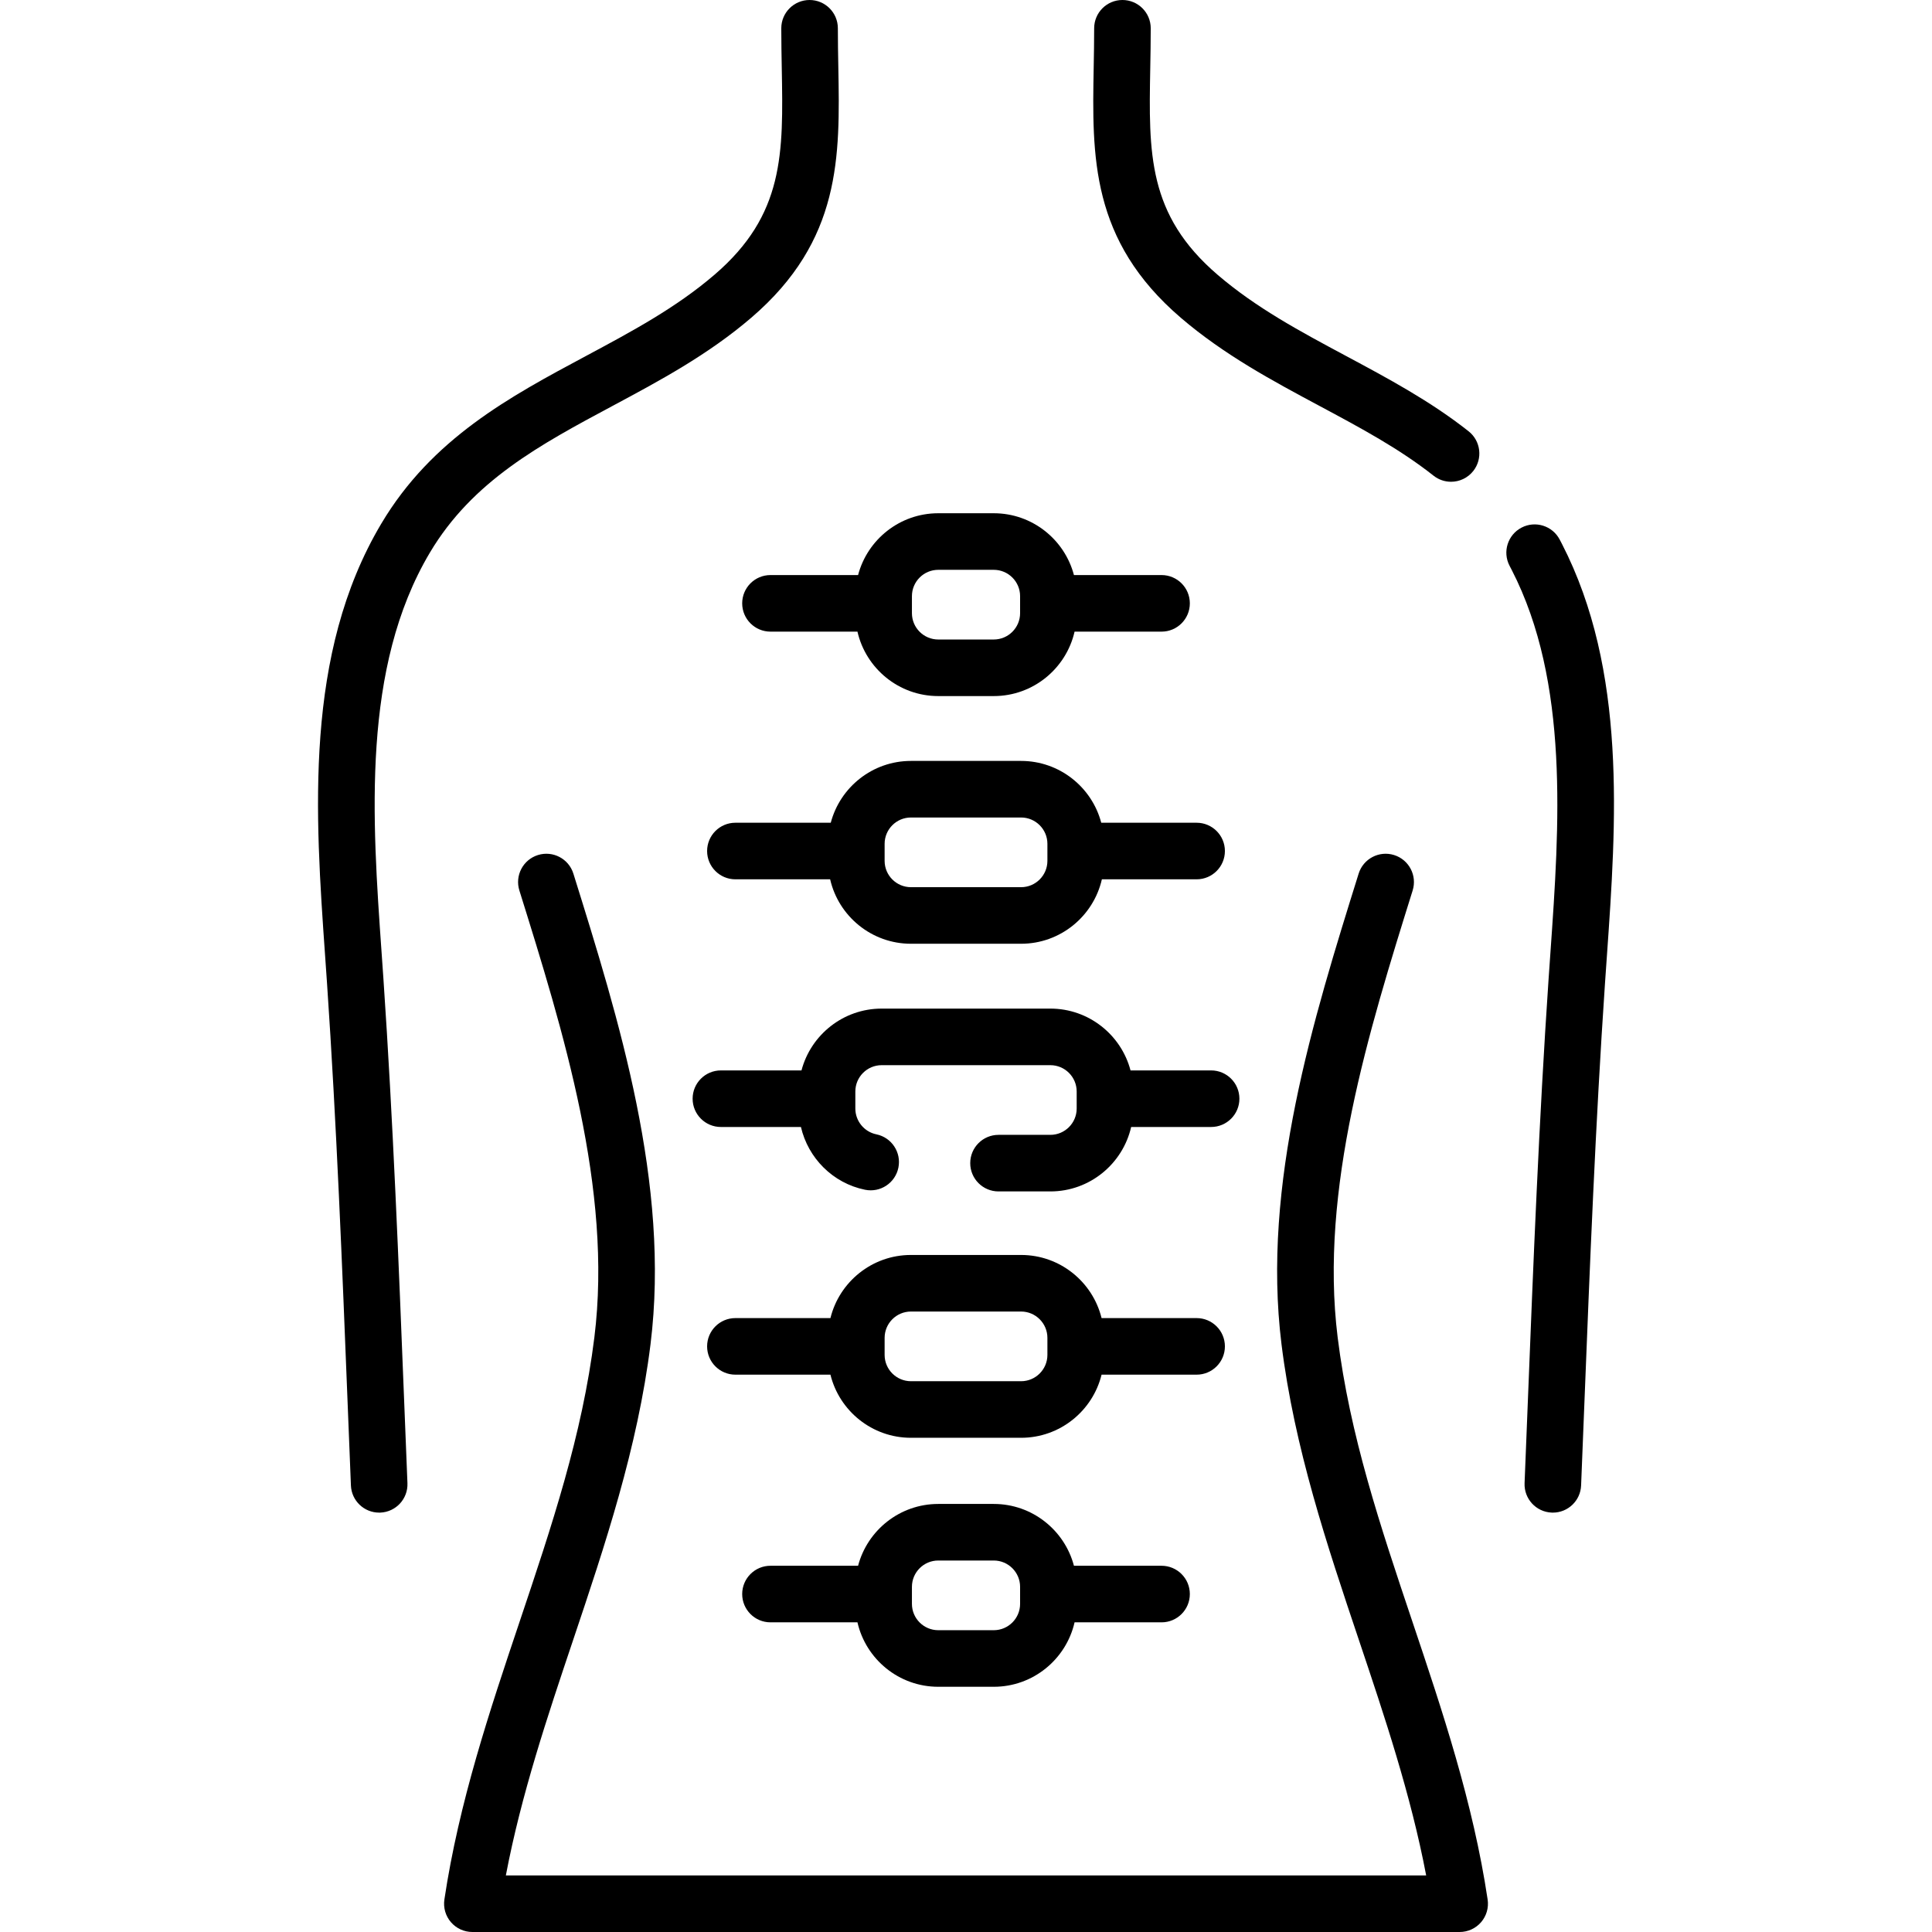 <?xml version="1.0" encoding="UTF-8"?> <svg xmlns="http://www.w3.org/2000/svg" id="Capa_1" height="512" viewBox="0 0 512.279 512.279" width="512"> <g> <g> <g> <path d="m394.454 503.67c-3.851-25.744-12.021-50.073-19.922-73.602-8.551-25.465-16.628-49.518-19.85-75.492-4.861-39.199 8.287-81.31 19.889-118.464 1.234-3.954-.97-8.16-4.924-9.395-3.953-1.233-8.16.97-9.395 4.924-12.055 38.605-25.718 82.361-20.457 124.78 3.408 27.473 12.105 53.374 20.517 78.422 6.788 20.213 13.779 41.032 17.843 62.436h-244.026c4.063-21.403 11.055-42.223 17.843-62.436 8.411-25.048 17.108-50.949 20.517-78.422 5.261-42.419-8.402-86.175-20.457-124.78-1.233-3.953-5.437-6.157-9.395-4.924-3.954 1.234-6.158 5.44-4.924 9.395 11.602 37.154 24.75 79.265 19.889 118.464-3.221 25.975-11.299 50.027-19.85 75.492-7.901 23.528-16.071 47.857-19.922 73.602-.323 2.158.311 4.351 1.735 6.005 1.424 1.653 3.499 2.604 5.682 2.604h261.79c2.183 0 4.258-.951 5.682-2.604 1.425-1.654 2.058-3.847 1.735-6.005z"></path> <path d="m162.343 107.671c12.471-6.675 25.366-13.576 36.838-23.407 23.947-20.523 23.539-42.805 23.106-66.394-.062-3.359-.125-6.833-.125-10.37 0-4.143-3.357-7.5-7.5-7.5s-7.5 3.357-7.5 7.5c0 3.675.065 7.218.128 10.645.413 22.528.711 38.805-17.871 54.729-10.23 8.769-21.852 14.988-34.154 21.573-20.024 10.717-40.729 21.799-54.176 44.421-20.528 34.543-17.524 77.136-14.874 114.716.17 2.399.338 4.78.498 7.14 2.522 37.116 4.023 75 5.475 111.636.284 7.174.569 14.349.86 21.524.164 4.035 3.486 7.195 7.488 7.195.104 0 .207-.002.311-.006 4.139-.169 7.357-3.66 7.189-7.799-.292-7.171-.576-14.341-.86-21.509-1.455-36.74-2.961-74.731-5.498-112.06-.161-2.372-.33-4.766-.5-7.177-2.495-35.385-5.324-75.491 12.806-105.997 11.312-19.031 29.307-28.663 48.359-38.86z"></path> <path d="m313.104 84.263c11.472 9.832 24.366 16.733 36.837 23.408 10.856 5.811 21.111 11.299 30.164 18.455 1.378 1.089 3.018 1.616 4.646 1.616 2.215 0 4.408-.977 5.889-2.849 2.568-3.25 2.017-7.967-1.232-10.535-10.101-7.983-21.431-14.048-32.389-19.913-12.303-6.585-23.924-12.804-34.153-21.572-18.582-15.924-18.284-32.2-17.871-54.729.063-3.427.128-6.97.128-10.645 0-4.143-3.357-7.5-7.5-7.5s-7.5 3.357-7.5 7.5c0 3.537-.063 7.011-.125 10.37-.433 23.59-.842 45.871 23.106 66.394z"></path> </g> <g> <path d="m411.747 401.078c-.103 0-.206-.002-.31-.006-4.139-.169-7.357-3.66-7.189-7.799.292-7.184.577-14.366.861-21.546 1.455-36.729 2.96-74.707 5.497-112.022.161-2.372.33-4.767.5-7.179 2.367-33.567 5.05-71.612-10.272-101.416l-.572-1.099c-1.913-3.674-.485-8.203 3.188-10.116 3.673-1.912 8.203-.486 10.116 3.188l.59 1.133c17.258 33.568 14.419 73.837 11.913 109.364-.169 2.4-.337 4.781-.498 7.142-2.522 37.104-4.022 74.975-5.474 111.599-.284 7.186-.569 14.373-.861 21.562-.164 4.035-3.487 7.195-7.489 7.195z"></path> </g> </g> <path d="m307.99 152.481h-23.229c-2.479-9.422-11.069-16.391-21.258-16.391h-14.722c-10.188 0-18.778 6.969-21.258 16.391h-23.229c-4.143 0-7.5 3.357-7.5 7.5s3.357 7.5 7.5 7.5h23.063c2.231 9.771 10.987 17.087 21.424 17.087h14.722c10.438 0 19.193-7.315 21.425-17.087h23.063c4.143 0 7.5-3.357 7.5-7.5s-3.358-7.5-7.501-7.5zm-37.507 10.107c0 3.849-3.132 6.98-6.98 6.98h-14.722c-3.849 0-6.98-3.132-6.98-6.98v-4.516c0-3.85 3.132-6.981 6.98-6.981h14.722c3.849 0 6.98 3.132 6.98 6.981z"></path> <path d="m317.289 218.154h-25.287c-2.479-9.422-11.069-16.392-21.259-16.392h-29.202c-10.189 0-18.779 6.969-21.259 16.392h-25.287c-4.143 0-7.5 3.357-7.5 7.5s3.357 7.5 7.5 7.5h25.121c2.232 9.772 10.988 17.087 21.425 17.087h29.202c10.438 0 19.194-7.315 21.426-17.087h25.12c4.143 0 7.5-3.357 7.5-7.5s-3.357-7.5-7.5-7.5zm-39.564 10.106c0 3.85-3.132 6.981-6.981 6.981h-29.202c-3.85 0-6.981-3.132-6.981-6.981v-4.516c0-3.85 3.132-6.981 6.981-6.981h29.202c3.85 0 6.981 3.132 6.981 6.981z"></path> <path d="m317.289 349.498h-25.201c-2.358-9.597-11.031-16.739-21.345-16.739h-29.202c-10.313 0-18.987 7.142-21.345 16.739h-25.201c-4.143 0-7.5 3.357-7.5 7.5s3.357 7.5 7.5 7.5h25.201c2.358 9.597 11.031 16.739 21.345 16.739h29.202c10.315 0 18.988-7.142 21.345-16.739h25.201c4.143 0 7.5-3.357 7.5-7.5s-3.357-7.5-7.5-7.5zm-39.564 9.758c0 3.85-3.132 6.981-6.981 6.981h-29.202c-3.85 0-6.981-3.132-6.981-6.981v-4.516c0-3.85 3.132-6.981 6.981-6.981h29.202c3.85 0 6.981 3.132 6.981 6.981z"></path> <path d="m321.133 283.826h-21.368c-2.479-9.422-11.07-16.392-21.259-16.392h-44.728c-10.19 0-18.779 6.97-21.259 16.392h-21.368c-4.143 0-7.5 3.357-7.5 7.5s3.357 7.5 7.5 7.5h21.221c1.898 8.236 8.452 14.896 16.988 16.641 4.061.831 8.021-1.787 8.85-5.846.83-4.058-1.787-8.021-5.846-8.85-3.226-.66-5.567-3.536-5.567-6.84v-4.516c0-3.85 3.132-6.981 6.981-6.981h44.728c3.85 0 6.981 3.132 6.981 6.981v4.516c0 3.85-3.132 6.981-6.981 6.981h-13.745c-4.143 0-7.5 3.357-7.5 7.5s3.357 7.5 7.5 7.5h13.745c10.438 0 19.194-7.316 21.425-17.087h21.202c4.143 0 7.5-3.357 7.5-7.5s-3.358-7.499-7.5-7.499z"></path> <path d="m307.99 415.17h-23.229c-2.479-9.422-11.069-16.392-21.258-16.392h-14.722c-10.189 0-18.779 6.969-21.258 16.392h-23.229c-4.143 0-7.5 3.357-7.5 7.5s3.357 7.5 7.5 7.5h23.063c2.231 9.772 10.987 17.087 21.424 17.087h14.722c10.438 0 19.193-7.315 21.425-17.087h23.063c4.143 0 7.5-3.357 7.5-7.5s-3.358-7.5-7.501-7.5zm-37.507 10.105c0 3.85-3.132 6.981-6.98 6.981h-14.722c-3.849 0-6.98-3.132-6.98-6.981v-4.516c0-3.85 3.132-6.981 6.98-6.981h14.722c3.849 0 6.98 3.132 6.98 6.981z"></path> </g> </svg> 